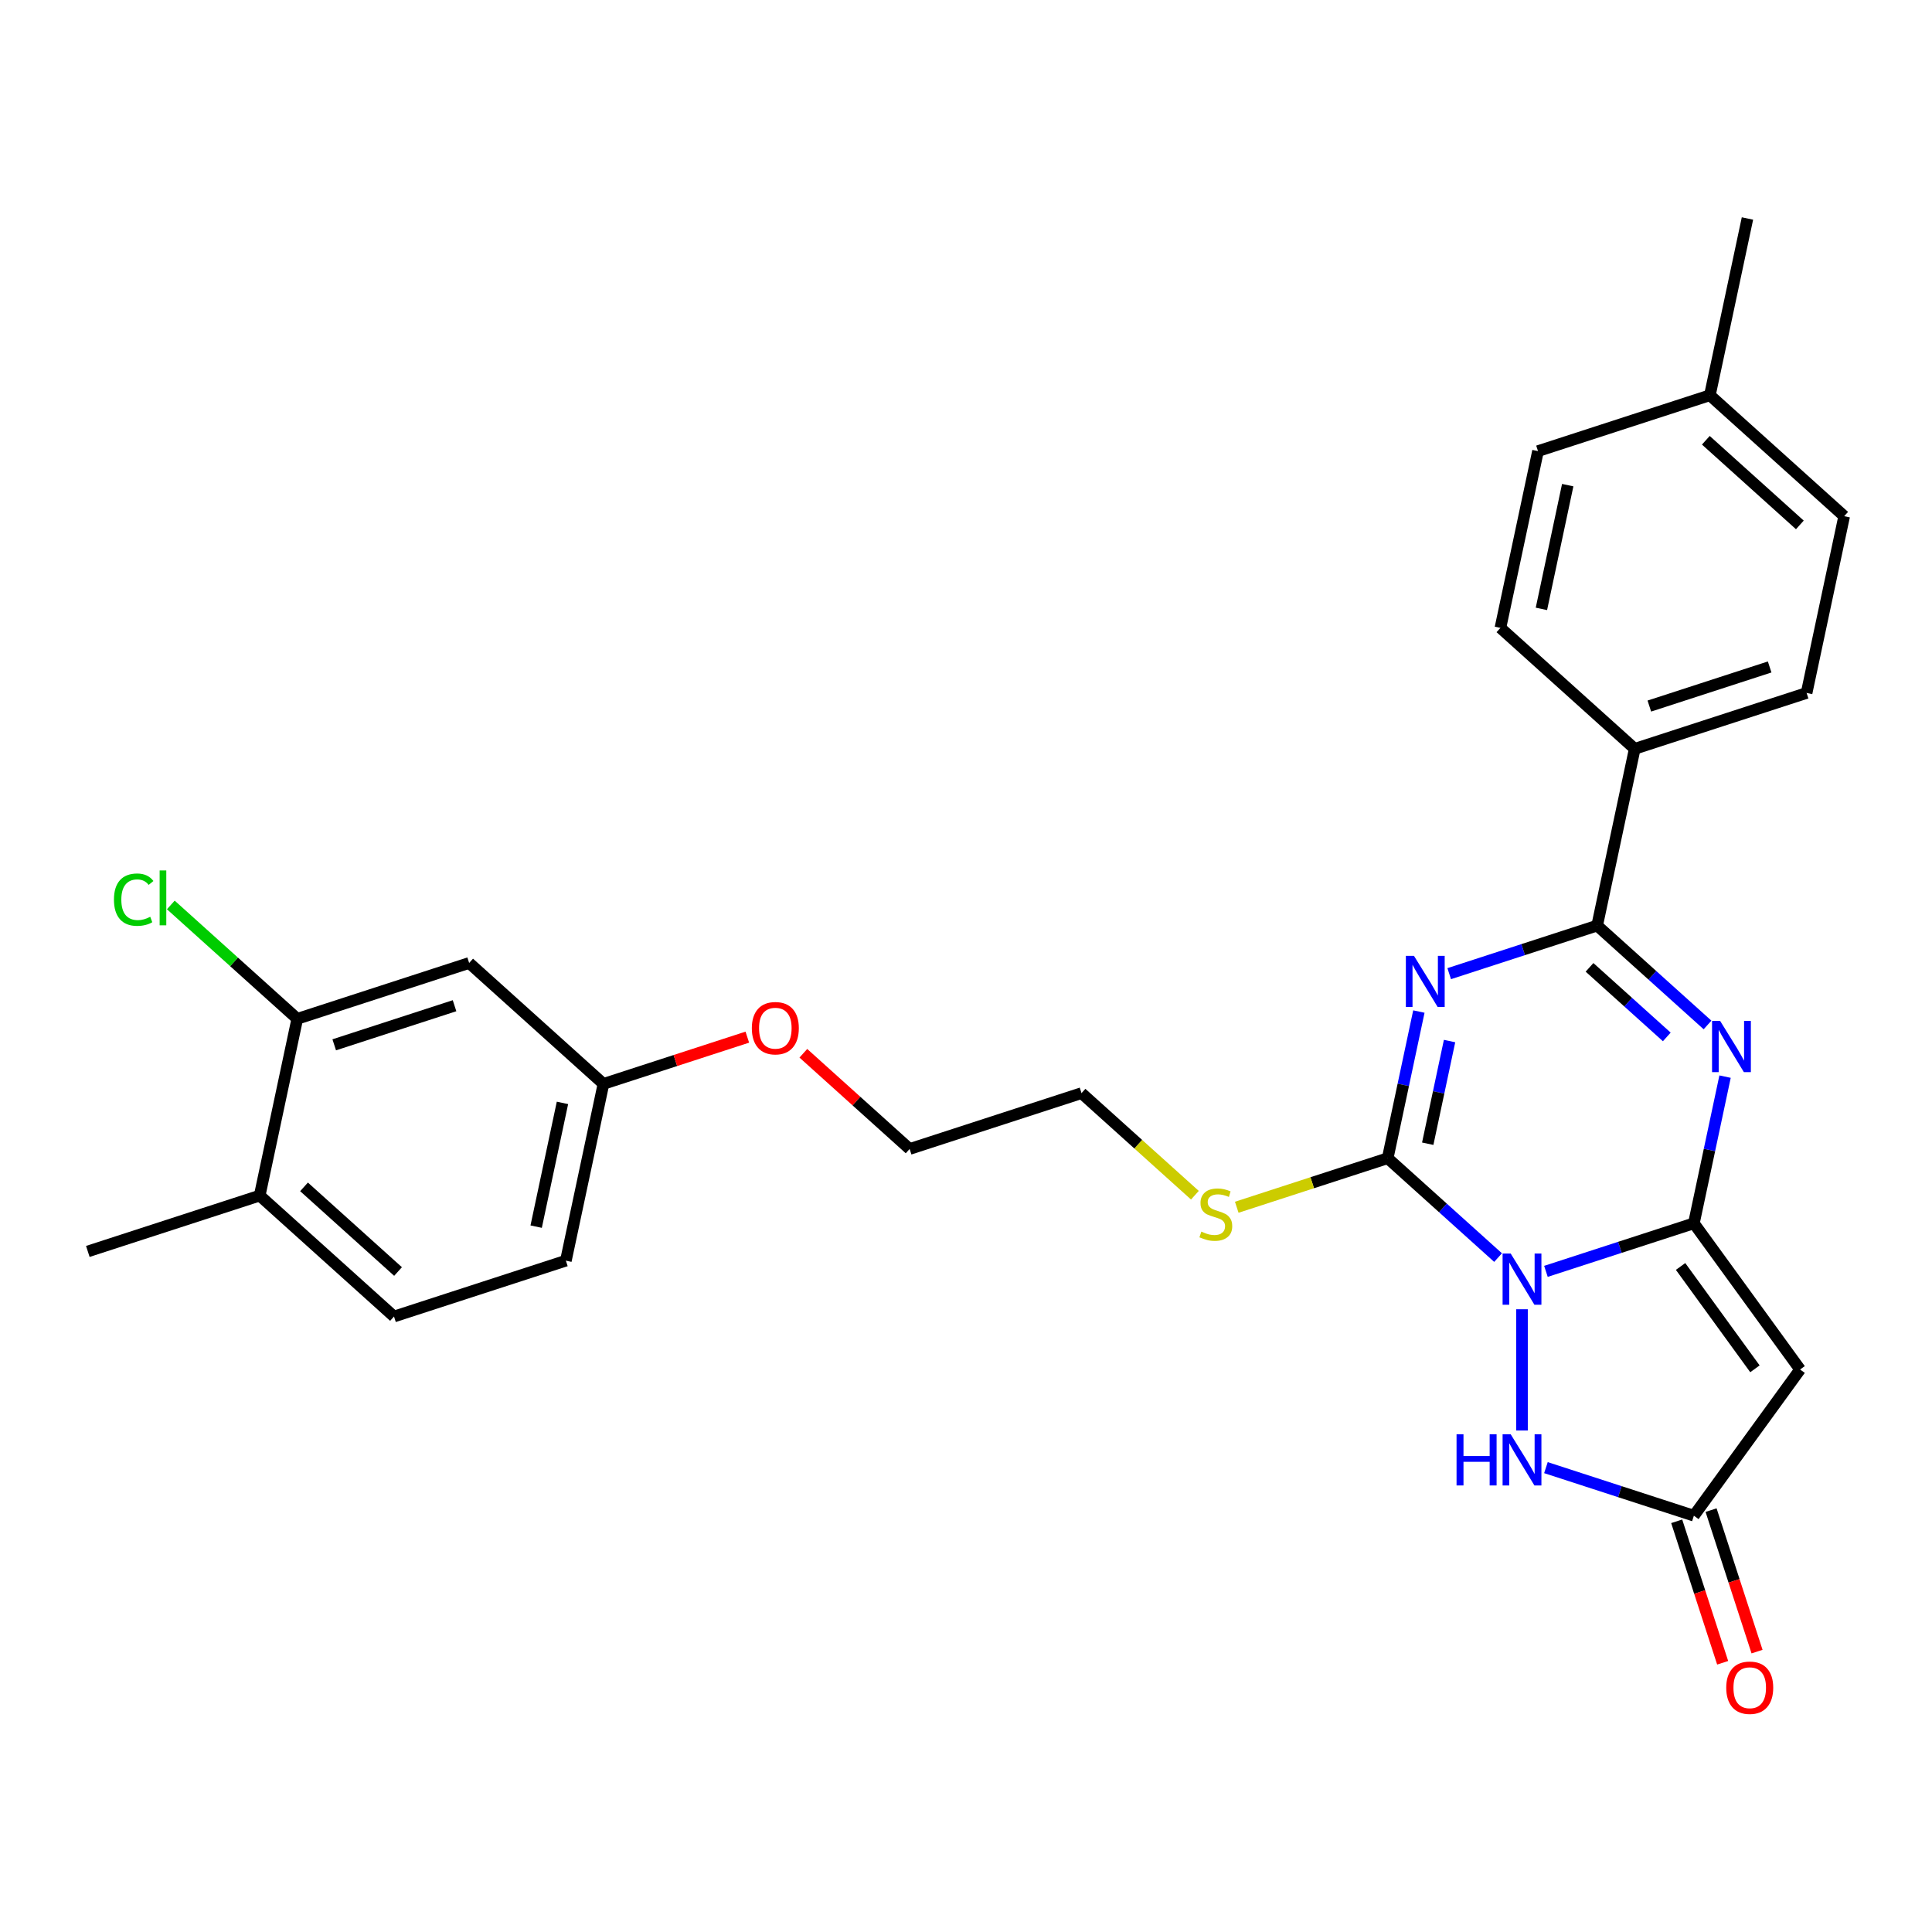 <?xml version='1.0' encoding='iso-8859-1'?>
<svg version='1.1' baseProfile='full'
              xmlns='http://www.w3.org/2000/svg'
                      xmlns:rdkit='http://www.rdkit.org/xml'
                      xmlns:xlink='http://www.w3.org/1999/xlink'
                  xml:space='preserve'
width='1000px' height='1000px' viewBox='0 0 1000 1000'>
<!-- END OF HEADER -->
<rect style='opacity:1.0;fill:#FFFFFF;stroke:none' width='1000' height='1000' x='0' y='0'> </rect>
<path class='bond-0' d='M 800.172,658.055 L 838.462,645.614' style='fill:none;fill-rule:evenodd;stroke:#0000FF;stroke-width:6px;stroke-linecap:butt;stroke-linejoin:miter;stroke-opacity:1' />
<path class='bond-0' d='M 838.462,645.614 L 876.751,633.173' style='fill:none;fill-rule:evenodd;stroke:#000000;stroke-width:6px;stroke-linecap:butt;stroke-linejoin:miter;stroke-opacity:1' />
<path class='bond-2' d='M 775.402,650.928 L 746.837,625.208' style='fill:none;fill-rule:evenodd;stroke:#0000FF;stroke-width:6px;stroke-linecap:butt;stroke-linejoin:miter;stroke-opacity:1' />
<path class='bond-2' d='M 746.837,625.208 L 718.271,599.487' style='fill:none;fill-rule:evenodd;stroke:#000000;stroke-width:6px;stroke-linecap:butt;stroke-linejoin:miter;stroke-opacity:1' />
<path class='bond-6' d='M 787.787,677.664 L 787.787,740.428' style='fill:none;fill-rule:evenodd;stroke:#0000FF;stroke-width:6px;stroke-linecap:butt;stroke-linejoin:miter;stroke-opacity:1' />
<path class='bond-3' d='M 876.751,633.173 L 884.819,595.216' style='fill:none;fill-rule:evenodd;stroke:#000000;stroke-width:6px;stroke-linecap:butt;stroke-linejoin:miter;stroke-opacity:1' />
<path class='bond-3' d='M 884.819,595.216 L 892.887,557.259' style='fill:none;fill-rule:evenodd;stroke:#0000FF;stroke-width:6px;stroke-linecap:butt;stroke-linejoin:miter;stroke-opacity:1' />
<path class='bond-5' d='M 876.751,633.173 L 931.734,708.851' style='fill:none;fill-rule:evenodd;stroke:#000000;stroke-width:6px;stroke-linecap:butt;stroke-linejoin:miter;stroke-opacity:1' />
<path class='bond-5' d='M 869.863,655.522 L 908.351,708.496' style='fill:none;fill-rule:evenodd;stroke:#000000;stroke-width:6px;stroke-linecap:butt;stroke-linejoin:miter;stroke-opacity:1' />
<path class='bond-1' d='M 734.407,523.573 L 726.339,561.53' style='fill:none;fill-rule:evenodd;stroke:#0000FF;stroke-width:6px;stroke-linecap:butt;stroke-linejoin:miter;stroke-opacity:1' />
<path class='bond-1' d='M 726.339,561.53 L 718.271,599.487' style='fill:none;fill-rule:evenodd;stroke:#000000;stroke-width:6px;stroke-linecap:butt;stroke-linejoin:miter;stroke-opacity:1' />
<path class='bond-1' d='M 750.287,538.85 L 744.639,565.42' style='fill:none;fill-rule:evenodd;stroke:#0000FF;stroke-width:6px;stroke-linecap:butt;stroke-linejoin:miter;stroke-opacity:1' />
<path class='bond-1' d='M 744.639,565.42 L 738.991,591.99' style='fill:none;fill-rule:evenodd;stroke:#000000;stroke-width:6px;stroke-linecap:butt;stroke-linejoin:miter;stroke-opacity:1' />
<path class='bond-4' d='M 750.105,503.965 L 788.394,491.524' style='fill:none;fill-rule:evenodd;stroke:#0000FF;stroke-width:6px;stroke-linecap:butt;stroke-linejoin:miter;stroke-opacity:1' />
<path class='bond-4' d='M 788.394,491.524 L 826.684,479.083' style='fill:none;fill-rule:evenodd;stroke:#000000;stroke-width:6px;stroke-linecap:butt;stroke-linejoin:miter;stroke-opacity:1' />
<path class='bond-11' d='M 718.271,599.487 L 679.205,612.181' style='fill:none;fill-rule:evenodd;stroke:#000000;stroke-width:6px;stroke-linecap:butt;stroke-linejoin:miter;stroke-opacity:1' />
<path class='bond-11' d='M 679.205,612.181 L 640.139,624.874' style='fill:none;fill-rule:evenodd;stroke:#CCCC00;stroke-width:6px;stroke-linecap:butt;stroke-linejoin:miter;stroke-opacity:1' />
<path class='bond-29' d='M 883.815,530.523 L 855.249,504.803' style='fill:none;fill-rule:evenodd;stroke:#0000FF;stroke-width:6px;stroke-linecap:butt;stroke-linejoin:miter;stroke-opacity:1' />
<path class='bond-29' d='M 855.249,504.803 L 826.684,479.083' style='fill:none;fill-rule:evenodd;stroke:#000000;stroke-width:6px;stroke-linecap:butt;stroke-linejoin:miter;stroke-opacity:1' />
<path class='bond-29' d='M 862.727,536.71 L 842.731,518.706' style='fill:none;fill-rule:evenodd;stroke:#0000FF;stroke-width:6px;stroke-linecap:butt;stroke-linejoin:miter;stroke-opacity:1' />
<path class='bond-29' d='M 842.731,518.706 L 822.735,500.702' style='fill:none;fill-rule:evenodd;stroke:#000000;stroke-width:6px;stroke-linecap:butt;stroke-linejoin:miter;stroke-opacity:1' />
<path class='bond-8' d='M 826.684,479.083 L 846.133,387.584' style='fill:none;fill-rule:evenodd;stroke:#000000;stroke-width:6px;stroke-linecap:butt;stroke-linejoin:miter;stroke-opacity:1' />
<path class='bond-28' d='M 931.734,708.851 L 876.751,784.528' style='fill:none;fill-rule:evenodd;stroke:#000000;stroke-width:6px;stroke-linecap:butt;stroke-linejoin:miter;stroke-opacity:1' />
<path class='bond-7' d='M 800.172,759.646 L 838.462,772.087' style='fill:none;fill-rule:evenodd;stroke:#0000FF;stroke-width:6px;stroke-linecap:butt;stroke-linejoin:miter;stroke-opacity:1' />
<path class='bond-7' d='M 838.462,772.087 L 876.751,784.528' style='fill:none;fill-rule:evenodd;stroke:#000000;stroke-width:6px;stroke-linecap:butt;stroke-linejoin:miter;stroke-opacity:1' />
<path class='bond-12' d='M 867.855,787.419 L 879.752,824.034' style='fill:none;fill-rule:evenodd;stroke:#000000;stroke-width:6px;stroke-linecap:butt;stroke-linejoin:miter;stroke-opacity:1' />
<path class='bond-12' d='M 879.752,824.034 L 891.649,860.649' style='fill:none;fill-rule:evenodd;stroke:#FF0000;stroke-width:6px;stroke-linecap:butt;stroke-linejoin:miter;stroke-opacity:1' />
<path class='bond-12' d='M 885.648,781.638 L 897.545,818.253' style='fill:none;fill-rule:evenodd;stroke:#000000;stroke-width:6px;stroke-linecap:butt;stroke-linejoin:miter;stroke-opacity:1' />
<path class='bond-12' d='M 897.545,818.253 L 909.442,854.868' style='fill:none;fill-rule:evenodd;stroke:#FF0000;stroke-width:6px;stroke-linecap:butt;stroke-linejoin:miter;stroke-opacity:1' />
<path class='bond-14' d='M 846.133,387.584 L 935.097,358.678' style='fill:none;fill-rule:evenodd;stroke:#000000;stroke-width:6px;stroke-linecap:butt;stroke-linejoin:miter;stroke-opacity:1' />
<path class='bond-14' d='M 853.696,365.456 L 915.971,345.221' style='fill:none;fill-rule:evenodd;stroke:#000000;stroke-width:6px;stroke-linecap:butt;stroke-linejoin:miter;stroke-opacity:1' />
<path class='bond-15' d='M 846.133,387.584 L 776.617,324.992' style='fill:none;fill-rule:evenodd;stroke:#000000;stroke-width:6px;stroke-linecap:butt;stroke-linejoin:miter;stroke-opacity:1' />
<path class='bond-9' d='M 153.867,527.336 L 242.832,498.43' style='fill:none;fill-rule:evenodd;stroke:#000000;stroke-width:6px;stroke-linecap:butt;stroke-linejoin:miter;stroke-opacity:1' />
<path class='bond-9' d='M 172.993,540.793 L 235.268,520.558' style='fill:none;fill-rule:evenodd;stroke:#000000;stroke-width:6px;stroke-linecap:butt;stroke-linejoin:miter;stroke-opacity:1' />
<path class='bond-18' d='M 153.867,527.336 L 121.139,497.867' style='fill:none;fill-rule:evenodd;stroke:#000000;stroke-width:6px;stroke-linecap:butt;stroke-linejoin:miter;stroke-opacity:1' />
<path class='bond-18' d='M 121.139,497.867 L 88.412,468.399' style='fill:none;fill-rule:evenodd;stroke:#00CC00;stroke-width:6px;stroke-linecap:butt;stroke-linejoin:miter;stroke-opacity:1' />
<path class='bond-31' d='M 153.867,527.336 L 134.419,618.834' style='fill:none;fill-rule:evenodd;stroke:#000000;stroke-width:6px;stroke-linecap:butt;stroke-linejoin:miter;stroke-opacity:1' />
<path class='bond-10' d='M 242.832,498.43 L 312.347,561.022' style='fill:none;fill-rule:evenodd;stroke:#000000;stroke-width:6px;stroke-linecap:butt;stroke-linejoin:miter;stroke-opacity:1' />
<path class='bond-25' d='M 618.475,618.64 L 589.133,592.221' style='fill:none;fill-rule:evenodd;stroke:#CCCC00;stroke-width:6px;stroke-linecap:butt;stroke-linejoin:miter;stroke-opacity:1' />
<path class='bond-25' d='M 589.133,592.221 L 559.791,565.802' style='fill:none;fill-rule:evenodd;stroke:#000000;stroke-width:6px;stroke-linecap:butt;stroke-linejoin:miter;stroke-opacity:1' />
<path class='bond-13' d='M 134.419,618.834 L 203.934,681.426' style='fill:none;fill-rule:evenodd;stroke:#000000;stroke-width:6px;stroke-linecap:butt;stroke-linejoin:miter;stroke-opacity:1' />
<path class='bond-13' d='M 157.365,614.32 L 206.026,658.134' style='fill:none;fill-rule:evenodd;stroke:#000000;stroke-width:6px;stroke-linecap:butt;stroke-linejoin:miter;stroke-opacity:1' />
<path class='bond-24' d='M 134.419,618.834 L 45.455,647.74' style='fill:none;fill-rule:evenodd;stroke:#000000;stroke-width:6px;stroke-linecap:butt;stroke-linejoin:miter;stroke-opacity:1' />
<path class='bond-21' d='M 935.097,358.678 L 954.545,267.18' style='fill:none;fill-rule:evenodd;stroke:#000000;stroke-width:6px;stroke-linecap:butt;stroke-linejoin:miter;stroke-opacity:1' />
<path class='bond-20' d='M 776.617,324.992 L 796.066,233.494' style='fill:none;fill-rule:evenodd;stroke:#000000;stroke-width:6px;stroke-linecap:butt;stroke-linejoin:miter;stroke-opacity:1' />
<path class='bond-20' d='M 797.834,315.157 L 811.448,251.108' style='fill:none;fill-rule:evenodd;stroke:#000000;stroke-width:6px;stroke-linecap:butt;stroke-linejoin:miter;stroke-opacity:1' />
<path class='bond-16' d='M 203.934,681.426 L 292.899,652.52' style='fill:none;fill-rule:evenodd;stroke:#000000;stroke-width:6px;stroke-linecap:butt;stroke-linejoin:miter;stroke-opacity:1' />
<path class='bond-17' d='M 312.347,561.022 L 349.58,548.924' style='fill:none;fill-rule:evenodd;stroke:#000000;stroke-width:6px;stroke-linecap:butt;stroke-linejoin:miter;stroke-opacity:1' />
<path class='bond-17' d='M 349.58,548.924 L 386.812,536.827' style='fill:none;fill-rule:evenodd;stroke:#FF0000;stroke-width:6px;stroke-linecap:butt;stroke-linejoin:miter;stroke-opacity:1' />
<path class='bond-19' d='M 312.347,561.022 L 292.899,652.52' style='fill:none;fill-rule:evenodd;stroke:#000000;stroke-width:6px;stroke-linecap:butt;stroke-linejoin:miter;stroke-opacity:1' />
<path class='bond-19' d='M 291.13,570.857 L 277.516,634.906' style='fill:none;fill-rule:evenodd;stroke:#000000;stroke-width:6px;stroke-linecap:butt;stroke-linejoin:miter;stroke-opacity:1' />
<path class='bond-22' d='M 796.066,233.494 L 885.03,204.588' style='fill:none;fill-rule:evenodd;stroke:#000000;stroke-width:6px;stroke-linecap:butt;stroke-linejoin:miter;stroke-opacity:1' />
<path class='bond-30' d='M 954.545,267.18 L 885.03,204.588' style='fill:none;fill-rule:evenodd;stroke:#000000;stroke-width:6px;stroke-linecap:butt;stroke-linejoin:miter;stroke-opacity:1' />
<path class='bond-30' d='M 931.6,271.694 L 882.939,227.88' style='fill:none;fill-rule:evenodd;stroke:#000000;stroke-width:6px;stroke-linecap:butt;stroke-linejoin:miter;stroke-opacity:1' />
<path class='bond-27' d='M 885.03,204.588 L 904.478,113.089' style='fill:none;fill-rule:evenodd;stroke:#000000;stroke-width:6px;stroke-linecap:butt;stroke-linejoin:miter;stroke-opacity:1' />
<path class='bond-23' d='M 415.811,545.171 L 443.319,569.939' style='fill:none;fill-rule:evenodd;stroke:#FF0000;stroke-width:6px;stroke-linecap:butt;stroke-linejoin:miter;stroke-opacity:1' />
<path class='bond-23' d='M 443.319,569.939 L 470.827,594.708' style='fill:none;fill-rule:evenodd;stroke:#000000;stroke-width:6px;stroke-linecap:butt;stroke-linejoin:miter;stroke-opacity:1' />
<path class='bond-26' d='M 559.791,565.802 L 470.827,594.708' style='fill:none;fill-rule:evenodd;stroke:#000000;stroke-width:6px;stroke-linecap:butt;stroke-linejoin:miter;stroke-opacity:1' />
<path  class='atom-0' d='M 781.931 648.834
L 790.612 662.865
Q 791.472 664.25, 792.857 666.757
Q 794.241 669.264, 794.316 669.413
L 794.316 648.834
L 797.833 648.834
L 797.833 675.325
L 794.204 675.325
L 784.887 659.984
Q 783.802 658.188, 782.642 656.13
Q 781.52 654.072, 781.183 653.436
L 781.183 675.325
L 777.74 675.325
L 777.74 648.834
L 781.931 648.834
' fill='#0000FF'/>
<path  class='atom-2' d='M 731.864 494.743
L 740.545 508.775
Q 741.405 510.159, 742.79 512.666
Q 744.174 515.173, 744.249 515.323
L 744.249 494.743
L 747.766 494.743
L 747.766 521.235
L 744.137 521.235
L 734.82 505.894
Q 733.735 504.098, 732.575 502.04
Q 731.452 499.982, 731.116 499.346
L 731.116 521.235
L 727.673 521.235
L 727.673 494.743
L 731.864 494.743
' fill='#0000FF'/>
<path  class='atom-4' d='M 890.344 528.429
L 899.025 542.461
Q 899.885 543.845, 901.27 546.352
Q 902.654 548.859, 902.729 549.009
L 902.729 528.429
L 906.246 528.429
L 906.246 554.921
L 902.617 554.921
L 893.3 539.58
Q 892.215 537.784, 891.055 535.726
Q 889.932 533.668, 889.596 533.032
L 889.596 554.921
L 886.153 554.921
L 886.153 528.429
L 890.344 528.429
' fill='#0000FF'/>
<path  class='atom-7' d='M 753.906 742.377
L 757.498 742.377
L 757.498 753.639
L 771.043 753.639
L 771.043 742.377
L 774.635 742.377
L 774.635 768.868
L 771.043 768.868
L 771.043 756.632
L 757.498 756.632
L 757.498 768.868
L 753.906 768.868
L 753.906 742.377
' fill='#0000FF'/>
<path  class='atom-7' d='M 781.931 742.377
L 790.612 756.408
Q 791.472 757.792, 792.857 760.299
Q 794.241 762.806, 794.316 762.956
L 794.316 742.377
L 797.833 742.377
L 797.833 768.868
L 794.204 768.868
L 784.887 753.527
Q 783.802 751.731, 782.642 749.673
Q 781.52 747.615, 781.183 746.979
L 781.183 768.868
L 777.74 768.868
L 777.74 742.377
L 781.931 742.377
' fill='#0000FF'/>
<path  class='atom-12' d='M 621.824 637.486
Q 622.123 637.598, 623.358 638.122
Q 624.592 638.646, 625.939 638.983
Q 627.324 639.282, 628.671 639.282
Q 631.178 639.282, 632.637 638.085
Q 634.096 636.85, 634.096 634.717
Q 634.096 633.258, 633.348 632.36
Q 632.637 631.462, 631.515 630.975
Q 630.392 630.489, 628.521 629.928
Q 626.164 629.217, 624.742 628.543
Q 623.358 627.87, 622.347 626.448
Q 621.375 625.026, 621.375 622.631
Q 621.375 619.301, 623.62 617.243
Q 625.902 615.185, 630.392 615.185
Q 633.46 615.185, 636.94 616.645
L 636.079 619.526
Q 632.899 618.216, 630.504 618.216
Q 627.923 618.216, 626.501 619.301
Q 625.079 620.349, 625.116 622.182
Q 625.116 623.604, 625.827 624.465
Q 626.576 625.325, 627.623 625.812
Q 628.708 626.298, 630.504 626.86
Q 632.899 627.608, 634.321 628.356
Q 635.743 629.105, 636.753 630.639
Q 637.801 632.135, 637.801 634.717
Q 637.801 638.384, 635.331 640.367
Q 632.899 642.313, 628.821 642.313
Q 626.463 642.313, 624.667 641.789
Q 622.909 641.303, 620.813 640.442
L 621.824 637.486
' fill='#CCCC00'/>
<path  class='atom-13' d='M 893.497 873.567
Q 893.497 867.207, 896.64 863.652
Q 899.783 860.097, 905.657 860.097
Q 911.532 860.097, 914.675 863.652
Q 917.818 867.207, 917.818 873.567
Q 917.818 880.003, 914.637 883.67
Q 911.457 887.299, 905.657 887.299
Q 899.82 887.299, 896.64 883.67
Q 893.497 880.041, 893.497 873.567
M 905.657 884.306
Q 909.698 884.306, 911.869 881.612
Q 914.076 878.881, 914.076 873.567
Q 914.076 868.366, 911.869 865.747
Q 909.698 863.091, 905.657 863.091
Q 901.616 863.091, 899.409 865.71
Q 897.239 868.329, 897.239 873.567
Q 897.239 878.918, 899.409 881.612
Q 901.616 884.306, 905.657 884.306
' fill='#FF0000'/>
<path  class='atom-19' d='M 58.983 465.66
Q 58.983 459.075, 62.051 455.633
Q 65.157 452.153, 71.031 452.153
Q 76.494 452.153, 79.413 456.007
L 76.943 458.027
Q 74.81 455.221, 71.031 455.221
Q 67.028 455.221, 64.895 457.915
Q 62.8 460.572, 62.8 465.66
Q 62.8 470.899, 64.97 473.593
Q 67.177 476.287, 71.443 476.287
Q 74.361 476.287, 77.766 474.528
L 78.814 477.335
Q 77.43 478.233, 75.334 478.756
Q 73.239 479.28, 70.919 479.28
Q 65.157 479.28, 62.051 475.763
Q 58.983 472.246, 58.983 465.66
' fill='#00CC00'/>
<path  class='atom-19' d='M 82.63 450.544
L 86.073 450.544
L 86.073 478.943
L 82.63 478.943
L 82.63 450.544
' fill='#00CC00'/>
<path  class='atom-24' d='M 389.151 532.19
Q 389.151 525.83, 392.294 522.275
Q 395.437 518.72, 401.311 518.72
Q 407.186 518.72, 410.329 522.275
Q 413.472 525.83, 413.472 532.19
Q 413.472 538.626, 410.292 542.293
Q 407.111 545.922, 401.311 545.922
Q 395.474 545.922, 392.294 542.293
Q 389.151 538.664, 389.151 532.19
M 401.311 542.929
Q 405.353 542.929, 407.523 540.235
Q 409.73 537.504, 409.73 532.19
Q 409.73 526.989, 407.523 524.37
Q 405.353 521.714, 401.311 521.714
Q 397.27 521.714, 395.063 524.333
Q 392.893 526.952, 392.893 532.19
Q 392.893 537.541, 395.063 540.235
Q 397.27 542.929, 401.311 542.929
' fill='#FF0000'/>
</svg>
